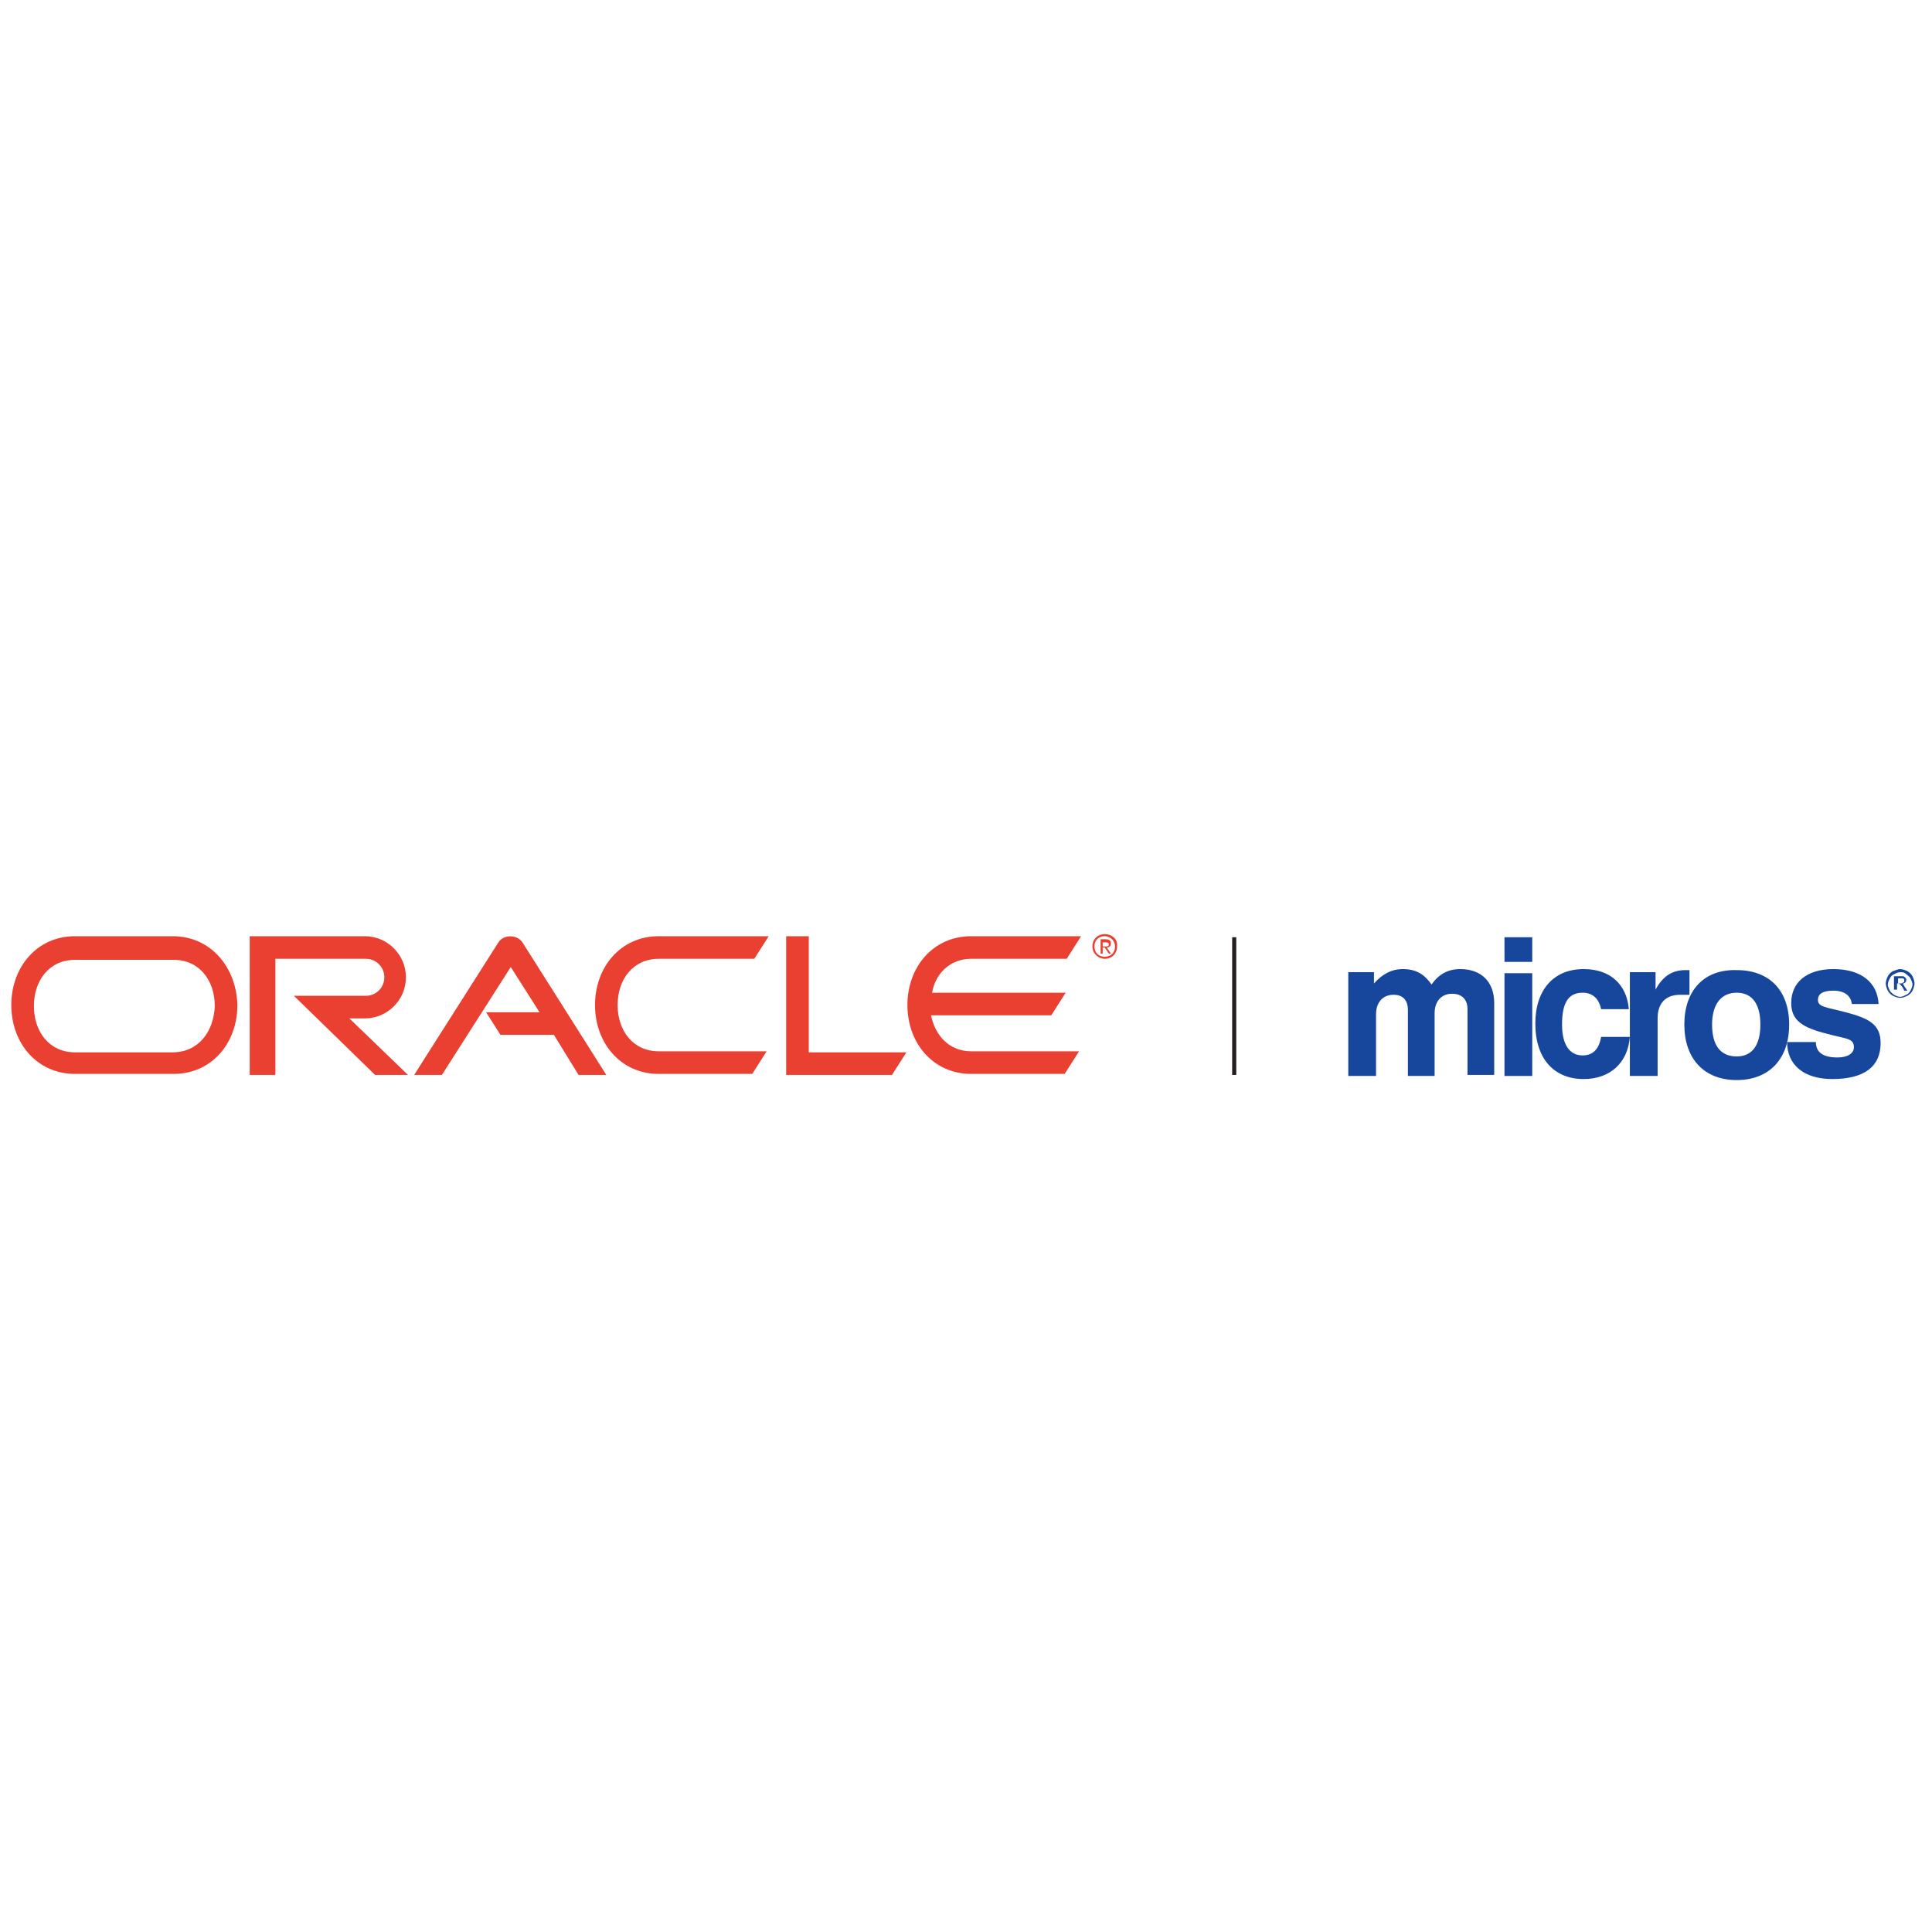 <svg xml:space="preserve" style="enable-background:new 0 0 188 188;" viewBox="0 0 188 188" y="0px" x="0px" id="Layer_1" version="1.1" xmlns:xlink="http://www.w3.org/1999/xlink" xmlns="http://www.w3.org/2000/svg"> <style type="text/css"> .st0{fill-rule:evenodd;clip-rule:evenodd;fill:#EA4031;} .st1{fill-rule:evenodd;clip-rule:evenodd;fill:#231F20;} .st2{fill-rule:evenodd;clip-rule:evenodd;fill:#17479D;} </style> <g> <polygon points="78.7,91.1 76.5,91.1 76.5,104.6 86.8,104.6 88.2,102.4 78.7,102.4 78.7,91.1" class="st0"></polygon> <path d="M50.9,91.8l8.1,12.8h-2.7l-2.4-3.9h-5.2l-1.4-2.2h5.2l-2.8-4.4L43,104.6h-2.7l8.2-12.9l0,0 C49,90.9,50.4,90.9,50.9,91.8L50.9,91.8L50.9,91.8L50.9,91.8z" class="st0"></path> <path d="M64.1,93.3h9.3l1.4-2.2H64.1l0,0c-3.7,0-6.2,3-6.2,6.7s2.5,6.7,6.2,6.7l0,0h9.1l1.4-2.2H64.1l0,0 c-2.5,0-4-2-4-4.5S61.6,93.3,64.1,93.3L64.1,93.3L64.1,93.3L64.1,93.3z" class="st0"></path> <path d="M16.8,91.1H7.3l0,0c-3.7,0-6.2,3-6.2,6.7s2.5,6.7,6.2,6.7l0,0h9.6l0,0c3.7,0,6.2-3,6.2-6.7 C23,94.1,20.5,91.1,16.8,91.1L16.8,91.1L16.8,91.1L16.8,91.1z M16.8,102.4H7.3l0,0c-2.5,0-4-2-4-4.5s1.5-4.5,4-4.5l0,0h9.6l0,0 c2.5,0,4,2,4,4.5C20.8,100.4,19.3,102.4,16.8,102.4L16.8,102.4L16.8,102.4L16.8,102.4z" class="st0"></path> <path d="M94.5,93.3h9.3l1.4-2.2H94.5l0,0c-3.7,0-6.2,3-6.2,6.7s2.5,6.7,6.2,6.7l0,0h9.1l1.4-2.2H94.5l0,0 c-2.1,0-3.5-1.5-3.9-3.5l0,0h11.7l1.4-2.2h-13l0,0C91,94.8,92.4,93.3,94.5,93.3L94.5,93.3L94.5,93.3L94.5,93.3z" class="st0"></path> <path d="M35.5,99.1c2.2,0,4-1.8,4-4s-1.8-4-4-4l0,0H24.3v13.5h2.5V93.3h8.8l0,0c1,0,1.8,0.8,1.8,1.8s-0.8,1.8-1.8,1.8 l0,0h-7l7.9,7.7h3.2L34,99.1H35.5L35.5,99.1L35.5,99.1z" class="st0"></path> <path d="M107.5,90.9c-0.7,0-1.2,0.5-1.2,1.2s0.6,1.2,1.2,1.2c0.7,0,1.2-0.5,1.2-1.2C108.8,91.4,108.2,90.9,107.5,90.9 L107.5,90.9L107.5,90.9L107.5,90.9z M107.5,93.1c-0.6,0-1-0.4-1-1s0.4-1,1-1c0.5,0,1,0.4,1,1S108.1,93.1,107.5,93.1L107.5,93.1 L107.5,93.1L107.5,93.1z" class="st0"></path> <path d="M107.7,92.2c0.2,0,0.4-0.1,0.4-0.4s-0.2-0.4-0.5-0.4l0,0h-0.5v1.4h0.2v-0.6h0.2l0.4,0.6h0.2L107.7,92.2 L107.7,92.2L107.7,92.2z M107.3,92.1v-0.4h0.3l0,0c0.1,0,0.3,0,0.3,0.2s-0.2,0.2-0.3,0.2l0,0L107.3,92.1L107.3,92.1L107.3,92.1z" class="st0"></path> <rect height="13.4" width="0.4" class="st1" y="91.2" x="119.9"></rect> <g> <path d="M131.3,104.7h2.6v-6c0-1.2,0.7-1.9,1.7-1.9c0.9,0,1.4,0.5,1.4,1.5v6.4h2.6v-6.1c0-1.2,0.7-1.9,1.7-1.9 c0.9,0,1.5,0.5,1.5,1.5v6.4h2.6v-7c0-2.1-1.3-3.3-3.3-3.3c-1.2,0-2.1,0.5-2.8,1.5c-0.7-1-1.5-1.5-2.8-1.5c-1.1,0-2,0.5-2.8,1.4 v-1.1h-2.5v10.1H131.3z" class="st2"></path> <path d="M146.4,104.7h2.7v-10h-2.7V104.7L146.4,104.7z M146.4,93.6h2.7v-2.4h-2.7V93.6L146.4,93.6z" class="st2"></path> <path d="M155.8,100.9c-0.2,1.2-0.8,1.8-1.8,1.8c-1.3,0-2-1.1-2-3c0-2.1,0.6-3.1,2-3.1c1,0,1.6,0.6,1.8,1.6h2.7 c-0.2-2.4-1.8-3.9-4.4-3.9c-2.9,0-4.7,2-4.7,5.3c0,3.4,1.8,5.4,4.7,5.4c2.6,0,4.3-1.6,4.5-4.1L155.8,100.9L155.8,100.9z" class="st2"></path> <path d="M158.6,104.7h2.7v-5.6c0-1.5,0.8-2.3,2.2-2.3h0.9v-2.4c-0.1,0-0.3,0-0.4,0c-1.3,0-2.2,0.6-2.9,1.9v-1.7h-2.5 V104.7L158.6,104.7z" class="st2"></path> <path d="M163.9,99.7c0,3.3,1.9,5.4,5.1,5.4c3.1,0,5.1-2,5.1-5.4c0-3.3-1.9-5.3-5.1-5.3 C165.8,94.3,163.9,96.4,163.9,99.7L163.9,99.7z M166.6,99.7c0-2,0.9-3.1,2.4-3.1s2.3,1.1,2.3,3.1s-0.8,3.1-2.3,3.1 C167.4,102.8,166.6,101.7,166.6,99.7L166.6,99.7z" class="st2"></path> <path d="M173.9,101.4L173.9,101.4c0,2.2,1.6,3.6,4.4,3.6c3.1,0,4.7-1.2,4.7-3.5c0-1.8-1.1-2.4-3.4-3 c-1.9-0.5-2.7-0.5-2.7-1.2c0-0.6,0.5-0.9,1.5-0.9c1.1,0,1.7,0.5,1.8,1.3h2.6c-0.1-2.1-1.7-3.4-4.4-3.4c-2.6,0-4.1,1.3-4.1,3.3 c0,1.7,1.1,2.4,3.5,3c1.8,0.5,2.6,0.4,2.6,1.3c0,0.6-0.6,1-1.6,1c-1.4,0-2.1-0.5-2.1-1.5L173.9,101.4L173.9,101.4z" class="st2"></path> <path d="M184.9,94.3c0.2,0,0.5,0.1,0.7,0.2s0.4,0.3,0.5,0.5s0.2,0.5,0.2,0.7s-0.1,0.5-0.2,0.7 c-0.1,0.2-0.3,0.4-0.5,0.5s-0.5,0.2-0.7,0.2s-0.5-0.1-0.7-0.2s-0.4-0.3-0.5-0.5s-0.2-0.5-0.2-0.7s0.1-0.5,0.2-0.7 c0.1-0.2,0.3-0.4,0.5-0.5C184.5,94.4,184.7,94.3,184.9,94.3L184.9,94.3z M184.9,94.6c-0.2,0-0.4,0.1-0.6,0.2 c-0.2,0.1-0.3,0.2-0.4,0.4c-0.1,0.2-0.2,0.4-0.2,0.6s0.1,0.4,0.2,0.6c0.1,0.2,0.3,0.3,0.4,0.4c0.2,0.1,0.4,0.2,0.6,0.2 c0.2,0,0.4-0.1,0.6-0.2c0.2-0.1,0.3-0.2,0.4-0.4c0.1-0.2,0.2-0.4,0.2-0.6s-0.1-0.4-0.2-0.6c-0.1-0.2-0.3-0.3-0.4-0.4 C185.3,94.6,185.1,94.6,184.9,94.6L184.9,94.6z M184.3,96.5V95h0.5c0.2,0,0.3,0,0.4,0c0.1,0,0.1,0.1,0.2,0.1 c0,0.1,0.1,0.1,0.1,0.2s0,0.2-0.1,0.3c-0.1,0.1-0.2,0.1-0.3,0.1c0.1,0,0.1,0,0.1,0.1c0.1,0.1,0.1,0.2,0.2,0.3l0.2,0.3h-0.3 l-0.1-0.2c-0.1-0.2-0.2-0.3-0.3-0.4c0,0-0.1-0.1-0.2-0.1h-0.1v0.6h-0.3V96.5z M184.6,95.7h0.3c0.1,0,0.2,0,0.3-0.1 c0.1,0,0.1-0.1,0.1-0.2v-0.1l-0.1-0.1c0,0-0.1,0-0.2,0h-0.3v0.5H184.6z" class="st2"></path> </g> </g> </svg> 
